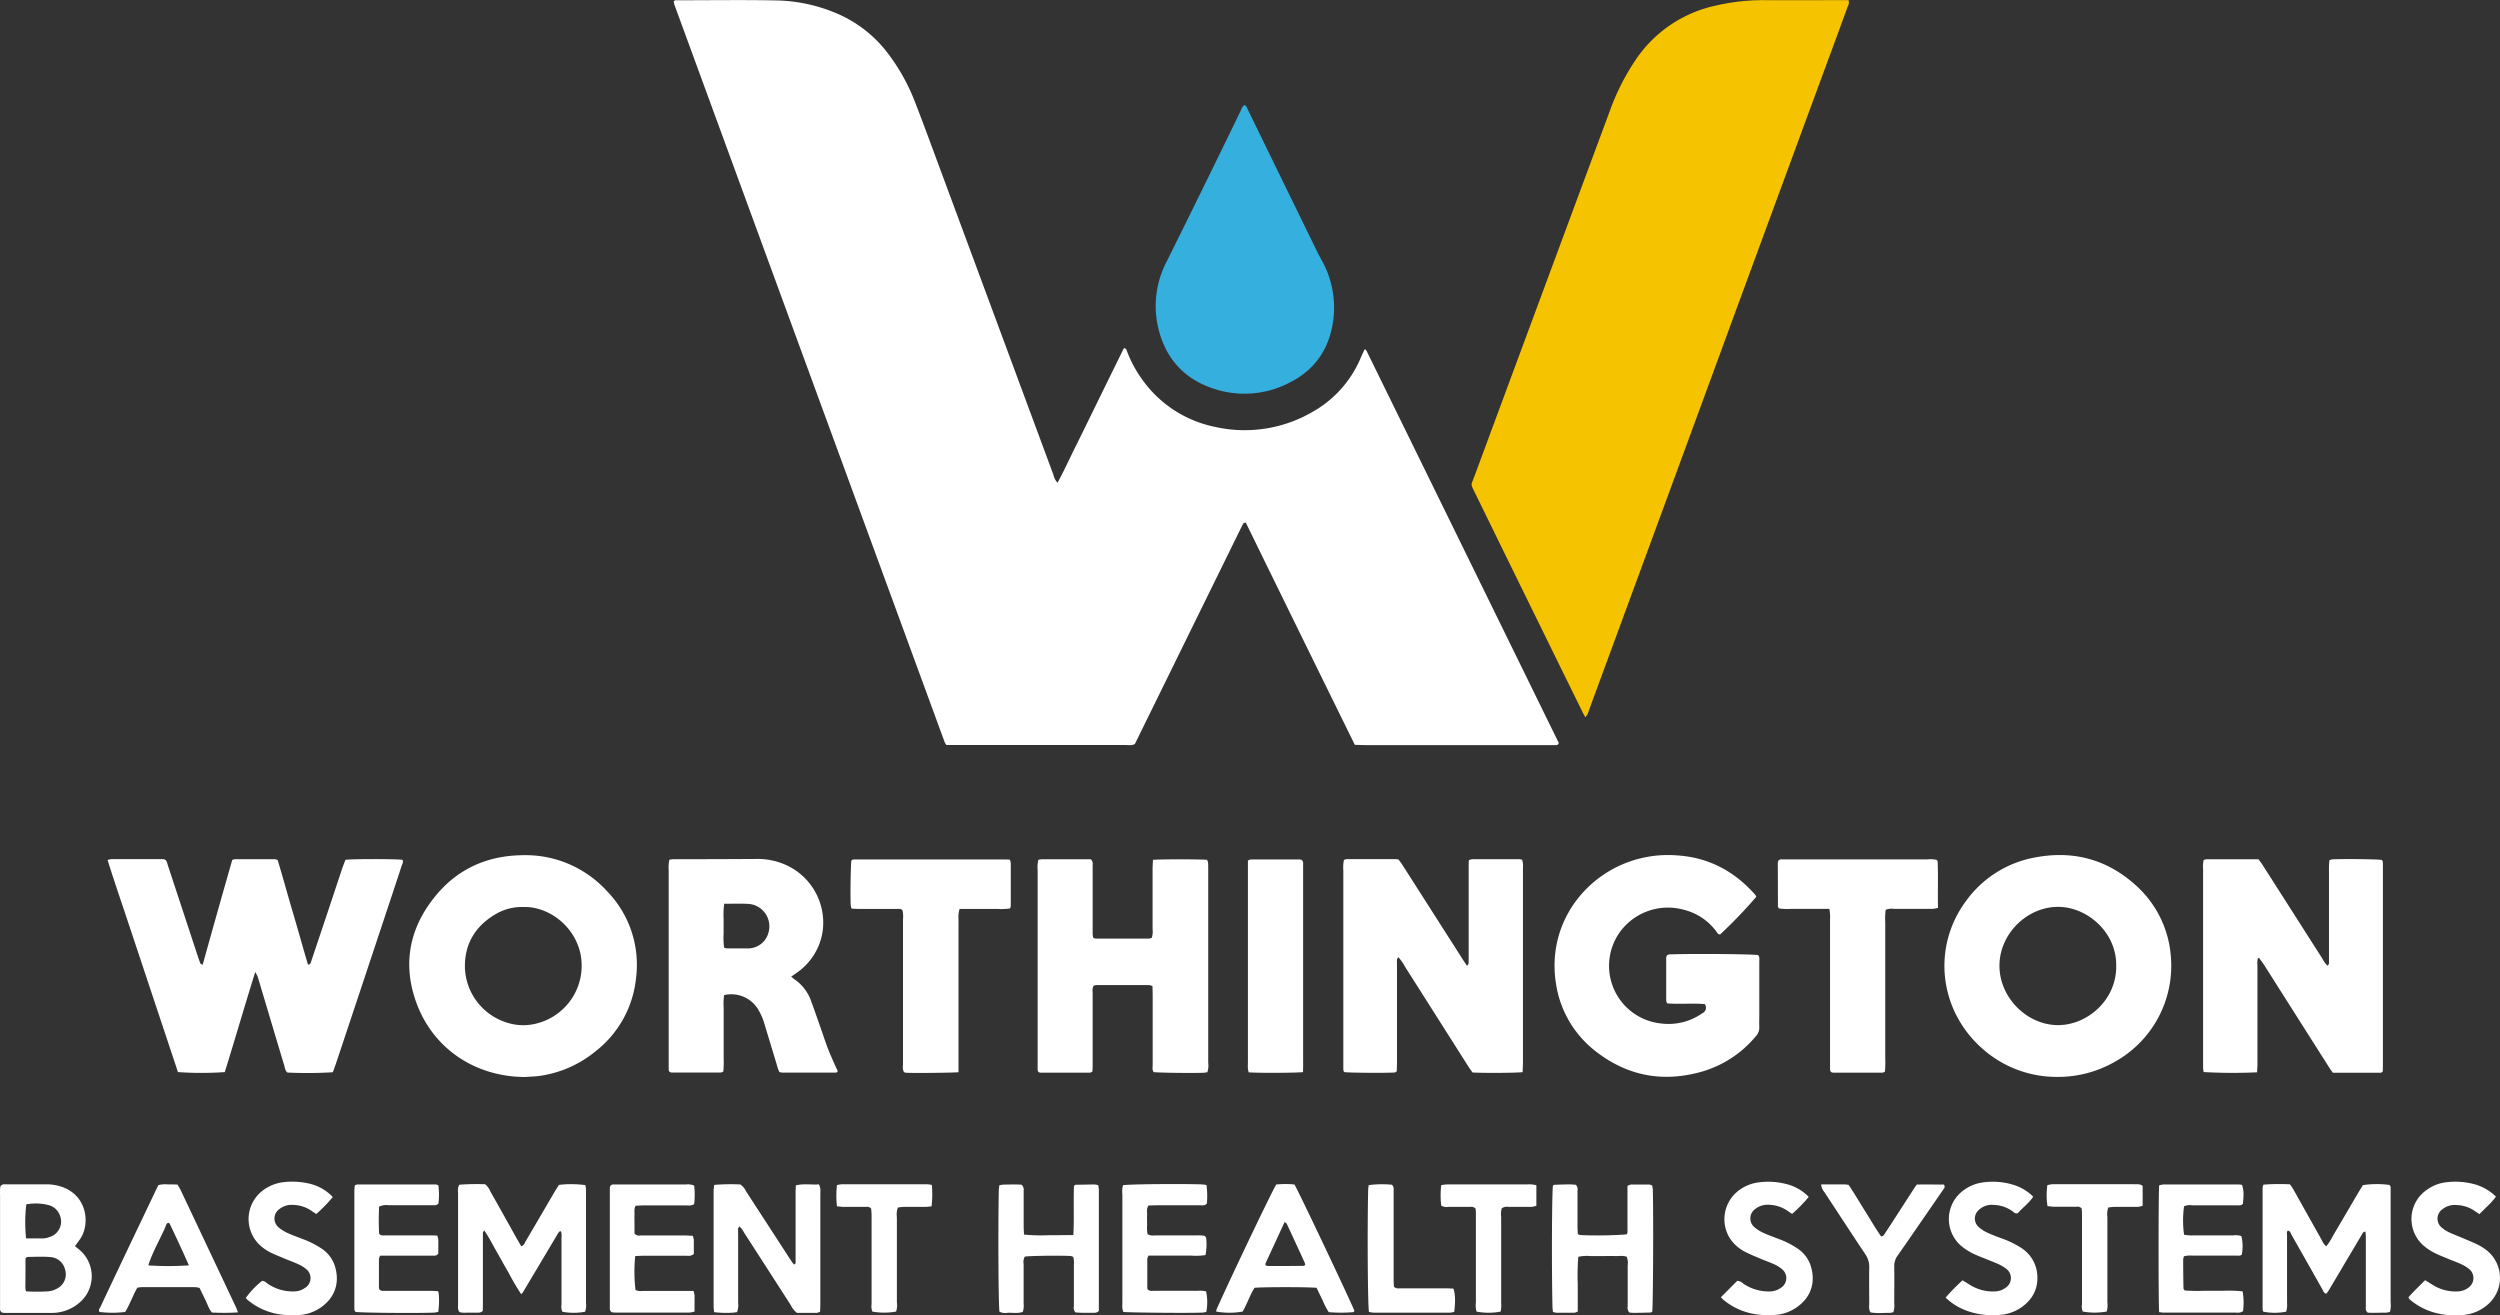 <svg xmlns="http://www.w3.org/2000/svg" viewBox="0 0 825.86 434.49"><rect x="0" y="0" width="825.86" height="434.49" fill="#333333" stroke="none"/><defs><style>.cls-1{fill:#fff;}.cls-2{fill:#f5c300;}.cls-3{fill:#35afde;}</style></defs><title>Asset 14</title><g id="Layer_2" data-name="Layer 2"><g id="Layer_1-2" data-name="Layer 1"><path class="cls-1" d="M447.56,246.05q-18.19-36.95-36-73.36c-.46,0-.59,0-.63.05a3.26,3.26,0,0,0-.49.68l-35.53,72.33c-1,.61-2.07.36-3.08.36q-15.51,0-31,0H315.66c-1,0-2.05,0-3,0a4.46,4.46,0,0,1-.56-.84q-44.73-122-89.42-244a3.66,3.66,0,0,1-.11-.78c.35-.54.85-.4,1.28-.4,10.82,0,21.63-.16,32.44.05a53.44,53.44,0,0,1,21.05,4.7,41.42,41.42,0,0,1,15.92,12.72A65.24,65.24,0,0,1,302.38,34c2.62,6.74,5.11,13.54,7.62,20.32q19,51.27,38,102.55a5.76,5.76,0,0,0,1.34,2.62c2.05-3.75,3.74-7.49,5.57-11.17s3.66-7.42,5.48-11.13,3.63-7.43,5.45-11.14L371.28,115c.73.07.84.54,1,1a41.2,41.2,0,0,0,5.56,10.09,39,39,0,0,0,23.26,14.87,44.6,44.6,0,0,0,32.67-5,36.85,36.85,0,0,0,15.78-17.85c.37-.86.77-1.7,1.17-2.55,0-.07.14-.12.24-.2a3.47,3.47,0,0,1,.52.64q31.77,64.77,63.43,129.38c-.14.73-.53.75-.9.76-.75,0-1.5,0-2.25,0H450.83C449.8,246.12,448.77,246.08,447.56,246.05Z"/><path class="cls-2" d="M523.72,236.94c-.4-.7-.75-1.25-1-1.83Q509.84,208.92,497,182.73q-4.89-10-9.79-20c-1.48-3-1.27-2.38-.29-5q22.45-60.64,44.95-121.28a75.82,75.82,0,0,1,8.53-16.79A42.69,42.69,0,0,1,567.15,1.77,67.76,67.76,0,0,1,582.52.05c8.36.06,16.73,0,25.09,0,1,0,2.06,0,3,0,.45,1.06-.13,1.81-.4,2.57q-3.42,9.41-6.9,18.78l-29.58,80.39Q561,136.51,548.26,171.15q-11.52,31.33-23.06,62.67c-.26.71-.48,1.43-.77,2.12A6.15,6.15,0,0,1,523.72,236.94Z"/><path class="cls-1" d="M76.72,284.08a4.2,4.2,0,0,1,1-.25q6.49,0,13,0a4.57,4.57,0,0,1,1,.27c1.73,5.68,3.29,11.47,5,17.23s3.31,11.55,5,17.28c.73.11.86-.37,1-.8q2.25-6.68,4.48-13.35,2.9-8.68,5.78-17.38c.36-1.05.78-2.08,1.13-3.05,2.43-.3,16.16-.31,18.84,0,.38.73-.07,1.41-.29,2.07q-2.9,8.83-5.84,17.65-7.86,23.66-15.74,47.31c-.36,1.07-.76,2.12-1.13,3.15a138.6,138.6,0,0,1-15,.1c-.8-.66-.84-1.67-1.11-2.54-2.53-8.36-5-16.73-7.51-25.1-.4-1.35-.79-2.71-1.22-4.05a13.54,13.54,0,0,0-.79-1.53c-3.52,11.25-6.69,22.23-10.07,33.07a112.14,112.14,0,0,1-15.46,0q-8.19-24.6-16.42-49.35c-2.27-6.85-4.64-13.67-6.83-20.71a5.22,5.22,0,0,1,1.15-.28q8.59,0,17.2,0a3.07,3.07,0,0,1,.56.11c.71.44.78,1.23,1,1.93q4.77,14.44,9.52,28.9c.38,1.16.76,2.32,1.2,3.46.07.19.41.29.77.52Q71.79,301.28,76.72,284.08Z"/><path class="cls-3" d="M411,34.72c.82.19.93.92,1.21,1.48q5,10.24,10,20.5,6.56,13.42,13.11,26.84c.41.84.89,1.65,1.33,2.48a32.16,32.16,0,0,1,3.88,19c-1.07,9.66-5.79,17-14.54,21.38A32.15,32.15,0,0,1,399.78,128c-9.59-3.52-15.26-10.65-17.36-20.56a31.66,31.66,0,0,1,3-21.07Q391.57,74,397.65,61.61t12.23-25.08A4.15,4.15,0,0,1,411,34.72Z"/><path class="cls-1" d="M745.61,354.23a173.79,173.79,0,0,1-17.63-.08,11.65,11.65,0,0,1-.2-1.27c0-.57,0-1.13,0-1.7q0-32,0-64a10.09,10.09,0,0,1,.18-3.05,3.26,3.26,0,0,1,.86-.28c5.73,0,11.46,0,17.26,0,.46.64.92,1.22,1.32,1.84q9.87,15.45,19.72,30.89a11.25,11.25,0,0,0,1.72,2.43c.75-.53.52-1.13.52-1.64,0-6.68,0-13.35,0-20q0-5.51,0-11c0-.73.09-1.46.13-2.19a4.74,4.74,0,0,1,.91-.3c3.79-.18,14.31-.06,16.31.17.46.3.45.79.47,1.25,0,.75,0,1.5,0,2.25v63.17c0,1.12,0,2.24-.05,3.25-.32.21-.47.4-.63.4H770.64c-.4-.58-.85-1.17-1.25-1.8q-10.73-16.89-21.45-33.8c-.5-.78-1.08-1.52-1.64-2.27,0,0-.16,0-.39,0a6.29,6.29,0,0,0-.18,2.38c0,.84,0,1.69,0,2.53V349c0,.85,0,1.69,0,2.54S745.65,353.23,745.61,354.23Z"/><path class="cls-1" d="M503,354.18c-2.47.27-12.79.32-16.54.11-.42-.59-.93-1.24-1.37-1.94q-10.43-16.43-20.85-32.84a16.72,16.72,0,0,0-2.3-3.31c-.19.3-.43.5-.45.71-.05.84,0,1.69,0,2.54V351c0,1-.06,2-.09,2.94-.32.18-.47.34-.63.35-3,.2-14.57.11-16.6-.11-.46-.31-.39-.81-.41-1.26,0-.75,0-1.5,0-2.25q0-31.59,0-63.16a11.87,11.87,0,0,1,.21-3.44,4.4,4.4,0,0,1,1-.26c5.45,0,10.91,0,16.36,0a4.32,4.32,0,0,1,.73.18c.39.56.9,1.23,1.35,1.93L483,316.6c.5.79,1,1.55,1.64,2.46.22-.33.47-.52.48-.72.06-.84.05-1.69.05-2.54V287.33c0-1,0-2.05.06-3.16a4.58,4.58,0,0,1,1.11-.34q7.89,0,15.79,0a3.53,3.53,0,0,1,.69.19,9.34,9.34,0,0,1,.28,1.23c.05.66,0,1.32,0,2V351C503.09,352,503,353,503,354.18Z"/><path class="cls-1" d="M173.45,355.78c-16.47-.07-30-9.28-35.61-23.75-4.84-12.55-3-24.46,5.24-35.08,7.4-9.58,17.43-14.31,29.54-14.44a36.39,36.39,0,0,1,27.92,11.9,34.84,34.84,0,0,1,9.6,28.45,35.2,35.2,0,0,1-13.5,24.51,37.17,37.17,0,0,1-18.08,8C176.71,355.65,174.82,355.67,173.45,355.78ZM173,299.63a17,17,0,0,0-9.42,2.44c-6.6,3.92-10.1,9.77-10,17.44a19.7,19.7,0,0,0,13.62,18.22,17.6,17.6,0,0,0,8.63.68,19.69,19.69,0,0,0,15.86-23.64C189.4,305.16,180.59,299.4,173,299.63Z"/><path class="cls-1" d="M679.56,355.75a36.9,36.9,0,0,1-24.09-8.81c-15-12.72-17.34-33.92-6.08-49.2a36,36,0,0,1,22.74-14.46c12.62-2.44,23.91.54,33.45,9.2a35,35,0,0,1,11.52,23.16A36.29,36.29,0,0,1,698.18,351,37.7,37.7,0,0,1,679.56,355.75Zm19.52-36.59c.21-11.1-9.44-19.42-18.91-19.58-10.2-.18-19.48,8.54-19.66,19.17-.17,10.46,8.72,19.66,19,19.89C689.19,338.87,699.17,330.57,699.08,319.16Z"/><path class="cls-1" d="M563.17,331.7c-4.09-.36-8.32.1-12.46-.25a4.43,4.43,0,0,1-.29-1c0-4.7,0-9.4,0-14.11a2.21,2.21,0,0,1,.2-.67,1.73,1.73,0,0,1,1.41-.4c7.2-.26,26.43-.1,28.75.23.6.71.38,1.59.39,2.4,0,5.93,0,11.85,0,17.78,0,1.22-.06,2.44,0,3.66a4.12,4.12,0,0,1-1.16,3,36.25,36.25,0,0,1-17.91,11.7c-12.5,3.52-24,1.55-34.4-6.31A34.74,34.74,0,0,1,514,324.87c-2.65-17,6.4-31.31,19.36-38.1a38.26,38.26,0,0,1,20.45-4.21c10.51.63,19.08,5.16,26,13a2.71,2.71,0,0,1,.37.69,157.64,157.64,0,0,1-11.91,12.41c-.84.09-1.06-.66-1.43-1.14a19.06,19.06,0,0,0-10.66-7,19.61,19.61,0,0,0-20.69,6.89,19.14,19.14,0,0,0,13,30.66,19.37,19.37,0,0,0,12.72-2.61c.4-.24.79-.5,1.18-.76A2,2,0,0,0,563.17,331.7Z"/><path class="cls-1" d="M380.88,284.05c2.93-.25,15.63-.22,17.89,0a4.74,4.74,0,0,1,.31,1c.06.75.05,1.5.05,2.26q0,31.88,0,63.76a7.14,7.14,0,0,1-.28,3.12,10.57,10.57,0,0,1-1.08.18c-4.19.17-14.64,0-16.63-.19-.6-.72-.36-1.6-.36-2.42,0-7.61,0-15.23,0-22.85,0-1-.05-2-.07-3.16a4.51,4.51,0,0,0-1.11-.33q-8.74,0-17.49,0a3.47,3.47,0,0,0-.8.2c-.59.87-.35,1.83-.36,2.75,0,6.49,0,13,0,19.46,0,1.51,0,3,0,4.52,0,.55-.06,1.1-.09,1.66-.34.14-.58.34-.83.34-5.45,0-10.91,0-16.36,0a1.75,1.75,0,0,1-.53-.18c-.43-.32-.34-.82-.36-1.27,0-.66,0-1.32,0-2q0-31.74,0-63.48a10.34,10.34,0,0,1,.24-3.39,7.69,7.69,0,0,1,1.14-.17h16.18c.83.75.61,1.55.61,2.27,0,6.11,0,12.23,0,18.34,0,1.32,0,2.63,0,3.95a12.14,12.14,0,0,0,.17,1.35,2.86,2.86,0,0,0,.86.3q8.74,0,17.49,0a4.84,4.84,0,0,0,1-.24,6.58,6.58,0,0,0,.28-2.86c0-6.67,0-13.35,0-20C380.76,286.05,380.83,285.13,380.88,284.05Z"/><path class="cls-1" d="M261.36,322.62c.55.46.88.78,1.25,1a14.54,14.54,0,0,1,5.34,7.09c1.13,3.08,2.21,6.19,3.3,9.28.78,2.22,1.49,4.46,2.34,6.64s1.78,4.14,2.68,6.2c.18.41.56.77.35,1.29a1.62,1.62,0,0,1-.47.21q-8.88,0-17.76,0a4.76,4.76,0,0,1-.93-.2,13.46,13.46,0,0,1-.9-2.57l-4-13.21a19.89,19.89,0,0,0-2.11-4.9,10.39,10.39,0,0,0-11.24-4.73,20.17,20.17,0,0,0-.15,4.12c0,1.41,0,2.82,0,4.23v8.46c0,1.41,0,2.82,0,4.23a29.7,29.7,0,0,1-.12,4.21,2.52,2.52,0,0,1-.79.33q-8.18,0-16.35,0a1.75,1.75,0,0,1-.53-.18c-.43-.32-.35-.82-.37-1.27,0-.75,0-1.5,0-2.26q0-31.56,0-63.13a11.45,11.45,0,0,1,.23-3.46,11.22,11.22,0,0,1,1.36-.17c1.32,0,2.63,0,4,0q11.7,0,23.39-.08a22.6,22.6,0,0,1,10.35,2.27,20.91,20.91,0,0,1,11.59,21.1,20.21,20.21,0,0,1-8.21,13.94C262.93,321.56,262.3,322,261.36,322.62Zm-22.13-24.07a28.83,28.83,0,0,0-.19,5c0,1.59,0,3.19,0,4.79a25.43,25.43,0,0,0,.16,4.7,3.88,3.88,0,0,0,.92.26q3.52,0,7,0a6,6,0,0,0,1.4-.15,7,7,0,0,0,5.44-5.47,7.42,7.42,0,0,0-7.14-9.1C244.42,298.45,242,298.55,239.23,298.55Z"/><path class="cls-1" d="M316.62,354.2c-2.14.2-14.62.32-17.26.18a4,4,0,0,1-.74-.2,3.55,3.55,0,0,1-.32-2.24c0-5.92,0-11.84,0-17.76q0-15.23,0-30.46a9.15,9.15,0,0,0-.17-3c-.56-.63-1.25-.46-1.88-.46-4.14,0-8.28,0-12.41,0-.83,0-1.66-.07-2.56-.11a8.7,8.7,0,0,1-.25-1.18c-.17-3.32,0-12.77.2-14.62.31-.46.8-.42,1.25-.44h48.22c.93,0,1.86,0,2.89.07a4.45,4.45,0,0,1,.31,1.09q0,7.05,0,14.09a4.47,4.47,0,0,1-.22.93,19.28,19.28,0,0,1-4.16.17c-1.4,0-2.82,0-4.23,0H317a11.51,11.51,0,0,0-.36,1.67c-.06.94,0,1.88,0,2.82V354.2Z"/><path class="cls-1" d="M604.33,300.24h-8.7c-1.31,0-2.63,0-3.94,0a19.4,19.4,0,0,1-4.06-.15c-.16-.33-.3-.49-.3-.66q0-7.05-.05-14.1a6.24,6.24,0,0,1,.12-.94,1.55,1.55,0,0,1,1.4-.5c.75,0,1.51,0,2.26,0h45.69a9.22,9.22,0,0,1,3,.17c.14.19.32.34.33.49.23,5.07,0,10.14.12,15.34a9.17,9.17,0,0,1-1.67.34c-4.33,0-8.65,0-13,0a5.21,5.21,0,0,0-2.6.31,21.17,21.17,0,0,0-.15,4.14c0,1.32,0,2.63,0,3.95v37.23c0,1.32,0,2.63,0,3.95a27.13,27.13,0,0,1-.12,4.22,2.48,2.48,0,0,1-.79.31q-8.17,0-16.35,0a2,2,0,0,1-.53-.14c-.46-.31-.44-.8-.45-1.26,0-.84,0-1.69,0-2.53q0-23.28,0-46.54A15.31,15.31,0,0,0,604.33,300.24Z"/><path class="cls-1" d="M430.45,354.17c-2.64.28-15.07.31-17.95.07a7.77,7.77,0,0,1-.26-1.24c-.05-.84,0-1.69,0-2.54q0-31.43,0-62.85c0-1.11,0-2.23,0-3.33a3.07,3.07,0,0,1,.89-.35q8.18,0,16.34,0a2.11,2.11,0,0,1,.53.15,1.37,1.37,0,0,1,.48,1.24c0,.76,0,1.51,0,2.26v63.13C430.51,351.81,430.47,352.92,430.45,354.17Z"/><path class="cls-1" d="M193.29,433.32a20,20,0,0,1-7.52,0,4.33,4.33,0,0,1-.28-2.44c0-7.33,0-14.67,0-22a6.13,6.13,0,0,0-.14-2.1,2.75,2.75,0,0,0-.43,0,.48.48,0,0,0-.23.16,4.84,4.84,0,0,0-.33.46q-5.84,9.81-11.69,19.62a1.12,1.12,0,0,1-.18.2,2.79,2.79,0,0,1-.35.26,76.47,76.47,0,0,1-4.1-7c-1.34-2.26-2.58-4.58-3.89-6.86s-2.55-4.78-4.19-7.17c-.21.37-.43.58-.44.79,0,.94,0,1.88,0,2.82,0,6.77,0,13.54,0,20.31,0,.93,0,1.86-.05,2.7-.82.77-1.7.53-2.52.56s-1.88,0-2.82,0a6.62,6.62,0,0,1-2.32-.18,2.58,2.58,0,0,1-.49-2c0-3.85,0-7.71,0-11.56q0-12.84,0-25.67c0-.91-.24-1.88.45-2.86a79.82,79.82,0,0,1,8.46-.16,5.6,5.6,0,0,1,1.74,2.35q4.43,7.86,8.82,15.74c.46.82.94,1.62,1.4,2.4.94-.26,1.12-1.08,1.49-1.7q4.78-8.14,9.54-16.3c.47-.8,1-1.58,1.42-2.27a35.05,35.05,0,0,1,8.71.07,10.53,10.53,0,0,1,.23,1.26c0,.65,0,1.31,0,2q0,17.77,0,35.54A7.15,7.15,0,0,1,193.29,433.32Z"/><path class="cls-1" d="M755.21,433.31a20,20,0,0,1-7.55,0,2.88,2.88,0,0,1-.22-.76q0-20.15,0-40.31a3.51,3.51,0,0,1,.29-.9,68.77,68.77,0,0,1,8.75-.11c.42.63.86,1.22,1.22,1.86l9.23,16.47a6.35,6.35,0,0,0,1.51,2.16,16.93,16.93,0,0,0,2.14-3.31c.68-1.13,1.34-2.27,2-3.41l2-3.4c.67-1.14,1.34-2.27,2-3.41l2-3.41c.67-1.13,1.35-2.24,2-3.28a30.92,30.92,0,0,1,8.76-.06,1.45,1.45,0,0,1,.39,1.28c0,1.51,0,3,0,4.51q0,16.5,0,33a8.32,8.32,0,0,1-.23,3.15,6.88,6.88,0,0,1-1.34.25c-2.05,0-4.11.11-6,0-.85-.77-.62-1.57-.62-2.28,0-5.64,0-11.28,0-16.92,0-2,0-3.95,0-5.92,0-.54-.08-1.08-.12-1.61-.75-.11-.88.42-1.1.79q-3.82,6.4-7.62,12.84-1.73,2.91-3.46,5.81c-.24.38-.54.72-.78,1.05-.88-.26-1-1-1.31-1.51-3.38-6-6.74-11.94-10.13-17.9-.3-.54-.42-1.27-1.19-1.47-.57.41-.32,1-.32,1.51,0,7.42,0,14.85,0,22.27A7.83,7.83,0,0,1,755.21,433.31Z"/><path class="cls-1" d="M243.47,433.45a13.09,13.09,0,0,1-1.84.21,31.54,31.54,0,0,1-5.71-.2,16.18,16.18,0,0,1-.18-1.7q0-19.15,0-38.33c0-.63.1-1.27.17-2a63.06,63.06,0,0,1,8.65-.15,5.49,5.49,0,0,1,1.87,2.23q7.15,11,14.28,22c.5.77,1,1.5,1.55,2.23.76-.3.55-.85.56-1.26,0-3.85,0-7.7,0-11.55q0-5.36,0-10.71c0-.84.05-1.67.08-2.63,2.58-.67,5.09-.15,7.66-.33a8.34,8.34,0,0,1,.43,1.41,13.55,13.55,0,0,1,0,1.69q0,18.18,0,36.35c0,.84-.05,1.68-.07,2.59a3.65,3.65,0,0,1-1.08.39c-2.25,0-4.5,0-6.6,0a7.15,7.15,0,0,1-2-2.53q-7.71-12-15.41-23.92a7.18,7.18,0,0,0-1.55-2.09c-.17.25-.42.44-.44.65-.05.84,0,1.69,0,2.53,0,7.33,0,14.66,0,22A6.73,6.73,0,0,1,243.47,433.45Z"/><path class="cls-1" d="M24.77,411.66c.46.37.9.71,1.32,1.07a11.43,11.43,0,0,1,0,17.73,13.94,13.94,0,0,1-9.37,3.25l-11.27,0c-1.32,0-2.63,0-3.95,0a5.3,5.3,0,0,1-.92-.14,1.49,1.49,0,0,1-.56-1.39c0-.66,0-1.32,0-2q0-17.76,0-35.5a8.74,8.74,0,0,1,.15-2.85,1.49,1.49,0,0,1,1.42-.59c4.61,0,9.21,0,13.81,0a15.51,15.51,0,0,1,5.51,1c8.18,3.17,8.78,12.53,5.54,17.09C25.93,410.08,25.37,410.83,24.77,411.66ZM8.62,426.59a57.3,57.3,0,0,0,7.17,0,7,7,0,0,0,3.19-1,5.22,5.22,0,0,0,2.5-6.24,5.32,5.32,0,0,0-4.82-4.08c-2.5-.23-5-.07-7.55-.05-.15,0-.31.16-.47.25s-.22.33-.22.49c0,3.18,0,6.36-.05,9.53A5.25,5.25,0,0,0,8.62,426.59Zm0-17.49c2,0,3.86,0,5.71,0a7.44,7.44,0,0,0,2.17-.5,5.33,5.33,0,0,0,3.32-7,5.4,5.4,0,0,0-3.74-3.5,17.08,17.08,0,0,0-7.39-.25A50.15,50.15,0,0,0,8.62,409.1Z"/><path class="cls-1" d="M513,391.68c.15-.1.3-.29.46-.29,1.69-.07,3.38-.12,5.06-.13.74,0,1.47.09,2.06.13a2.27,2.27,0,0,1,.54,2c0,3.94,0,7.89,0,11.84,0,.82.07,1.65.11,2.48a3.76,3.76,0,0,0,.89.29,131.92,131.92,0,0,0,15.17-.22c.46-.45.34-1,.34-1.58,0-3.85,0-7.71,0-11.56v-2.86a3.68,3.68,0,0,1,1.08-.47c2.07,0,4.13,0,6.2,0a2.94,2.94,0,0,1,.87.32A11.51,11.51,0,0,1,546,393c.23,8,.09,37.93-.18,40.3-.16.1-.32.27-.48.28-1.88.06-3.76.11-5.63.12a11.47,11.47,0,0,1-1.49-.14,2.35,2.35,0,0,1-.52-2c0-4.51,0-9,0-13.53a5.61,5.61,0,0,0-.32-2.86c-1.21-.49-2.54-.19-3.83-.24s-2.81,0-4.22,0-2.64,0-3.95,0a13.36,13.36,0,0,0-4,.25,77.47,77.47,0,0,0-.18,9c0,3,0,6,0,9.07a4.27,4.27,0,0,1-1.11.41c-2,0-3.95,0-5.92,0a6.13,6.13,0,0,1-1.16-.27c-.06-.6-.15-1.14-.16-1.69C512.54,417.8,512.67,394.3,513,391.68Z"/><path class="cls-1" d="M78.62,433.53a68.6,68.6,0,0,1-8.58.05c-1.08-1.16-1.45-2.65-2.12-4s-1.29-2.71-2-4.12a8.83,8.83,0,0,0-1.41-.26H46.81a12.07,12.07,0,0,0-1.45.19c-1.5,2.62-2.46,5.49-4,8a33.59,33.59,0,0,1-8.5,0c-.46-.71.13-1.24.38-1.78,2.51-5.36,5.05-10.7,7.58-16.05L51.1,394c.4-.84.82-1.67,1.23-2.5a8.74,8.74,0,0,1,3.15-.24c1,0,2.05,0,3.15.06a19.35,19.35,0,0,1,1,1.71q9.09,19.22,18.16,38.46C78.06,432,78.26,432.61,78.62,433.53ZM62.4,418c-2.12-4.81-4.22-9.31-6.36-13.79-.06-.14-.3-.19-.47-.29-.68.29-.77,1-1,1.55-1.8,4.12-4.11,8-5.51,12.3,0,.07.05.17.08.26A99.71,99.71,0,0,0,62.4,418Z"/><path class="cls-1" d="M434.93,425.42c-3.17-.3-18.17-.27-20.49,0-1.58,2.43-2.45,5.34-3.95,7.85a25,25,0,0,1-8.71,0,3,3,0,0,1,.12-.75c4-9.07,18.32-39.12,19.71-41.23a29.44,29.44,0,0,1,6,0c1.2,1.88,18.88,39.17,19.83,41.79-.13.13-.24.36-.38.38a47.86,47.86,0,0,1-8.12,0,24,24,0,0,1-2.08-4.06C436.21,428.15,435.58,426.79,434.93,425.42ZM424.36,403.7c-2.16,4.68-4.25,9.19-6.32,13.71-.06.14,0,.36.08.64a6.92,6.92,0,0,0,1,.17c3.85,0,7.71,0,11.56-.06.14,0,.28-.18.48-.32a3.46,3.46,0,0,0-.17-.76q-2.94-6.4-5.91-12.8C425,404.14,424.83,404.06,424.36,403.7Z"/><path class="cls-1" d="M354.59,408c.27-5.68,0-11,.19-16.25.3-.19.46-.37.62-.38,2.07,0,4.13-.08,6.2-.09a6.75,6.75,0,0,1,1.19.24,10.67,10.67,0,0,1,.21,1.39c0,1.78,0,3.57,0,5.35q0,15.94,0,31.88c0,1,0,2.05,0,2.92-.86.84-1.75.58-2.56.61s-1.88,0-2.82,0-1.67-.09-2.35-.12a2.26,2.26,0,0,1-.52-2c0-4.52,0-9,0-13.54a8.39,8.39,0,0,0-.2-2.78,3.17,3.17,0,0,0-.81-.31c-3.44-.21-13.36-.08-15.19.19a3.5,3.5,0,0,0-.4,2.43c0,4.33,0,8.65,0,13a6.9,6.9,0,0,1-.27,2.83c-1.65.6-3.35.24-5,.3a4.14,4.14,0,0,1-2.72-.37c-.34-2.64-.47-27-.21-40,0-.55.11-1.09.17-1.74a9,9,0,0,1,1.41-.24c2.06,0,4.12-.12,5.95.05a2.21,2.21,0,0,1,.68,2c0,3.85,0,7.7,0,11.56,0,.93.07,1.85.12,2.91a58.16,58.16,0,0,0,8.21.2C349,408.06,351.66,408,354.59,408Z"/><path class="cls-1" d="M371,391.51c2.39-.34,19.3-.49,26.1-.25a12.8,12.8,0,0,1,1.45.2,26.14,26.14,0,0,1,.13,6.1c-.65.79-1.45.6-2.16.6-4.7,0-9.4,0-14.1,0-1,0-2.05.05-3,.07-.78,1.06-.43,2.13-.48,3.13s0,2.26,0,3.39a11.83,11.83,0,0,0,.14,2.94,3.31,3.31,0,0,0,2.3.41c4.7,0,9.4,0,14.1,0a14.08,14.08,0,0,1,2.25.11,1.11,1.11,0,0,1,.71.72,18.27,18.27,0,0,1-.22,5.68,22.08,22.08,0,0,1-4.68.18c-1.6,0-3.2,0-4.79,0H379.4a3.66,3.66,0,0,0-.4,1.09c0,3.19,0,6.39,0,9.58a1.88,1.88,0,0,0,.17.54c.63.57,1.41.41,2.14.41h14.38a8.84,8.84,0,0,1,2.73.18,16.67,16.67,0,0,1,.07,6.8,11,11,0,0,1-1.32.22c-4.71.2-23.9,0-26.08-.21a7.25,7.25,0,0,1-.32-1.22c-.06-.66,0-1.32,0-2q0-17.76,0-35.53A8,8,0,0,1,371,391.51Z"/><path class="cls-1" d="M209.84,414.93a50.74,50.74,0,0,0,.1,11.22,4.38,4.38,0,0,0,2.45.3c4.6,0,9.21,0,13.81,0,.93,0,1.87,0,2.9,0a6.88,6.88,0,0,1,.34,1.4c0,1.78,0,3.56,0,5.43a9.79,9.79,0,0,1-1.72.32q-12.27,0-24.52,0a8.4,8.4,0,0,1-1.16-.13,1.53,1.53,0,0,1-.59-1.43c0-.56,0-1.13,0-1.69V394.62c0-.76,0-1.51,0-2.26a1.06,1.06,0,0,1,1.06-1.07c.66,0,1.32,0,2,0h22a5.22,5.22,0,0,1,2.81.37,26.32,26.32,0,0,1,0,6.08c-.9.69-1.87.46-2.79.46-4.6,0-9.2,0-13.8,0-.93,0-1.84.07-2.77.11-.57,1.1-.31,2.15-.36,3.16s0,2.06,0,3.1v2.9a2,2,0,0,0,2,.66c4.79,0,9.58,0,14.37,0,.92,0,1.85.07,2.9.11a7.25,7.25,0,0,1,.33,1.39c0,1.59,0,3.18,0,4.62a2.78,2.78,0,0,1-2.29.57H212.79C211.86,414.83,210.94,414.89,209.84,414.93Z"/><path class="cls-1" d="M713.26,433.45c-.26-3-.23-39.53,0-41.87a7.88,7.88,0,0,1,1.55-.31q12.27,0,24.54,0a10.31,10.31,0,0,1,1.3.15c.56,1.83.6,2.87.29,6.2-.53.73-1.34.55-2.06.55-4.88,0-9.77,0-14.66,0a4.73,4.73,0,0,0-2.73.33,34.13,34.13,0,0,0,0,9.38,14.85,14.85,0,0,0,1.82.22c4.79,0,9.59,0,14.38,0a6.59,6.59,0,0,1,2.73.22,14.16,14.16,0,0,1,.14,6.12c-.54.52-1.23.34-1.86.35H724.3a8.61,8.61,0,0,0-2.84.21,5.29,5.29,0,0,0-.26,1.1q0,4.78.1,9.58c0,.15.19.3.4.62a57.38,57.38,0,0,0,6.32.11c2.06,0,4.13,0,6.2,0a44.78,44.78,0,0,1,6.61.18,21.48,21.48,0,0,1,.15,6.54c-1,.71-1.92.47-2.83.47-6.21,0-12.41,0-18.62,0-1.5,0-3,0-4.51,0C714.47,433.65,713.93,433.53,713.26,433.45Z"/><path class="cls-1" d="M125.24,398.6c-.16,3.08-.15,6.06,0,8.91.59.76,1.29.6,1.92.6,4.79,0,9.59,0,14.38,0,.93,0,1.86,0,2.92.07a6.52,6.52,0,0,1,.33,1.36c0,1.59,0,3.18,0,4.59-.61.82-1.31.67-1.94.67H125.59a4,4,0,0,0-.41,1.09c0,3.19,0,6.38,0,9.58a2.37,2.37,0,0,0,.18.53c.62.59,1.41.41,2.14.42h14.37c.92,0,1.84.07,2.85.12a5,5,0,0,1,.25,1.16,27.07,27.07,0,0,1-.19,5.67,10.25,10.25,0,0,1-1.38.24c-5.41.24-23.77.08-25.9-.22-.44-.31-.41-.79-.44-1.25,0-.19,0-.38,0-.56q0-19.17,0-38.34a15.83,15.83,0,0,1,.17-1.66,2.6,2.6,0,0,1,.83-.31q13,0,25.93,0a2.91,2.91,0,0,1,.83.3,23.59,23.59,0,0,1,0,6.05c-.71.69-1.5.5-2.22.5-4.8,0-9.59,0-14.38,0A5.57,5.57,0,0,0,125.24,398.6Z"/><path class="cls-1" d="M795.63,428.56c1.67-2,3.62-3.7,5.49-5.67l2.46,1.54a14.22,14.22,0,0,0,8.32,2.18,6.11,6.11,0,0,0,3.86-1.51,3.84,3.84,0,0,0,.08-5.73,11.32,11.32,0,0,0-2.59-1.66c-1.44-.69-3-1.21-4.42-1.83-1.64-.69-3.32-1.31-4.89-2.14a17.8,17.8,0,0,1-3.47-2.38,11.67,11.67,0,0,1,.8-18,13.68,13.68,0,0,1,7.24-2.85,24,24,0,0,1,8.39.56,16.24,16.24,0,0,1,7.62,4.23c-1.55,2.19-3.61,3.81-5.45,5.79-.59-.41-1.05-.7-1.48-1a11,11,0,0,0-6.05-2,6.41,6.41,0,0,0-4.74,1.41,3.8,3.8,0,0,0-.11,6.09,10.77,10.77,0,0,0,2.36,1.51c1.61.75,3.29,1.37,4.92,2.07s3.29,1.38,4.88,2.18a16.83,16.83,0,0,1,2.81,1.85,11.62,11.62,0,0,1,.11,17.79,14.12,14.12,0,0,1-8.19,3.42c-6.19.48-12-.74-17-4.69a5.52,5.52,0,0,1-.63-.55A4.16,4.16,0,0,1,795.63,428.56Z"/><path class="cls-1" d="M642.72,428.67a61.84,61.84,0,0,1,5.61-5.73l2.37,1.47a14.26,14.26,0,0,0,8.31,2.2,6.2,6.2,0,0,0,3.66-1.3,3.78,3.78,0,0,0,.18-6.08,12.36,12.36,0,0,0-2.63-1.61c-1.35-.64-2.78-1.14-4.16-1.71-1.56-.65-3.16-1.22-4.65-2a19.08,19.08,0,0,1-3.52-2.31,11.71,11.71,0,0,1,.71-18.35,13.37,13.37,0,0,1,6.17-2.6,23.06,23.06,0,0,1,11.11,1,15.71,15.71,0,0,1,5.77,3.67c-1.43,2.19-3.58,3.71-5.13,5.48-.93.16-1.28-.36-1.71-.68a11.19,11.19,0,0,0-6.32-2.09,6.17,6.17,0,0,0-4.89,1.76,3.72,3.72,0,0,0,0,5.51,11.34,11.34,0,0,0,2.8,1.85c1.61.77,3.29,1.38,5,2a30.94,30.94,0,0,1,6.3,3.09,11.48,11.48,0,0,1,5.33,10,10.83,10.83,0,0,1-3,7.66,14.12,14.12,0,0,1-9.46,4.47,25.34,25.34,0,0,1-9.75-1A20.22,20.22,0,0,1,642.72,428.67Z"/><path class="cls-1" d="M109.93,395.43a48.12,48.12,0,0,1-5.46,5.61c-.56-.37-1-.66-1.49-1a11.12,11.12,0,0,0-6.06-2,6.47,6.47,0,0,0-4.51,1.29,3.82,3.82,0,0,0-.2,6.27,12.85,12.85,0,0,0,2.88,1.76c1.53.7,3.13,1.26,4.71,1.87a30.26,30.26,0,0,1,6.29,3.13,11,11,0,0,1,4.37,5.38c1.83,5.25.6,10.23-3.78,13.65a14,14,0,0,1-7.5,3c-6.4.52-12.35-.77-17.43-5a6.31,6.31,0,0,1-.55-.61,27.44,27.44,0,0,1,5.38-5.65c.94,0,1.48.73,2.18,1.17a14.9,14.9,0,0,0,8.29,2.32,6.46,6.46,0,0,0,3.71-1.17,3.79,3.79,0,0,0,.35-6.24,10.4,10.4,0,0,0-2.37-1.49c-1.45-.68-2.95-1.21-4.43-1.83s-3.13-1.28-4.66-2a15.16,15.16,0,0,1-3.94-2.7,11.81,11.81,0,0,1,.8-17.67,13.82,13.82,0,0,1,7.19-3,24.71,24.71,0,0,1,8.69.53A15.43,15.43,0,0,1,109.93,395.43Z"/><path class="cls-1" d="M568.49,428.54l5.38-5.41c1.16,0,1.71.73,2.4,1.17a15,15,0,0,0,8.3,2.32,6.45,6.45,0,0,0,3.7-1.17,3.78,3.78,0,0,0,.34-6.24A11.82,11.82,0,0,0,586,417.6c-1.45-.66-3-1.18-4.44-1.8-1.73-.73-3.47-1.44-5.14-2.3a13.18,13.18,0,0,1-4.83-4.23,11.88,11.88,0,0,1,2.23-15.55,13.69,13.69,0,0,1,7.42-3.16,23.51,23.51,0,0,1,8.68.54,15.38,15.38,0,0,1,7.58,4.28A45.35,45.35,0,0,1,592,401c-.55-.36-1-.65-1.48-1a11.2,11.2,0,0,0-6.07-2,6.45,6.45,0,0,0-4.5,1.3,3.81,3.81,0,0,0-.18,6.27,12.75,12.75,0,0,0,2.87,1.75c1.53.7,3.14,1.26,4.71,1.88a29.08,29.08,0,0,1,6.29,3.13,11,11,0,0,1,4.37,5.38c1.83,5.26.59,10.24-3.79,13.64a14,14,0,0,1-7.5,3c-6.41.52-12.35-.77-17.43-5A10,10,0,0,1,568.49,428.54Z"/><path class="cls-1" d="M601.62,391.25c2.66,0,5.1,0,7.54,0,.46,0,.92.09,1.52.15,1.86,2.78,3.56,5.69,5.36,8.55s3.47,5.77,5.35,8.46c.87,0,1-.6,1.32-1,3-4.56,5.92-9.15,8.89-13.72.5-.78,1-1.54,1.61-2.38,3.07-.06,6.06,0,8.9,0a1,1,0,0,1,0,1.41l-6.72,9.75c-2.83,4.1-5.64,8.22-8.51,12.28a5.79,5.79,0,0,0-1.13,3.67c.06,4,0,8.09,0,12.13a6.6,6.6,0,0,1-.3,2.91,5.33,5.33,0,0,1-1.25.25c-2.14-.05-4.3.26-6.36-.21a4.54,4.54,0,0,1-.35-2.58c0-4-.07-8.09,0-12.13a7.36,7.36,0,0,0-1.3-4.47c-4.55-6.8-9-13.65-13.49-20.49A4.23,4.23,0,0,1,601.62,391.25Z"/><path class="cls-1" d="M307.82,391.42a33.48,33.48,0,0,1-.08,7.09c-.81.07-1.54.18-2.28.18-2.34,0-4.69,0-7,0a14.11,14.11,0,0,0-1.86.23,6.63,6.63,0,0,0-.32,3.17c0,9.39,0,18.78,0,28.18a6.54,6.54,0,0,1-.26,3,21.92,21.92,0,0,1-7.83,0,4.65,4.65,0,0,1-.27-2.43q0-10.14,0-20.29c0-3,0-6,0-9,0-.83-.09-1.66-.13-2.31a1.94,1.94,0,0,0-1.73-.56c-2.44,0-4.88,0-7.32,0-.73,0-1.47-.12-2.26-.19a31.77,31.77,0,0,1,0-7,10.47,10.47,0,0,1,1.66-.28H306.2A15.83,15.83,0,0,1,307.82,391.42Z"/><path class="cls-1" d="M707.81,391.78v6.53a7.51,7.51,0,0,1-1.56.37c-2.53,0-5.07,0-7.61,0-.73,0-1.45.13-2.18.2a7.2,7.2,0,0,0-.3,3.18c0,9.4,0,18.8,0,28.2a7.21,7.21,0,0,1-.23,3,22.43,22.43,0,0,1-7.89,0,4.33,4.33,0,0,1-.27-2.4c0-7.42,0-14.85,0-22.28q0-3.8,0-7.61c0-.64-.06-1.29-.09-1.74a1.82,1.82,0,0,0-1.7-.6c-2.45,0-4.89,0-7.34,0-.73,0-1.46-.12-2.26-.19a24.39,24.39,0,0,1-.05-6.93,9.69,9.69,0,0,1,1.65-.31c2.07,0,4.14,0,6.2,0,7,0,13.92,0,20.87,0C705.93,391.26,706.91,391,707.81,391.78Z"/><path class="cls-1" d="M507.53,391.55v6.77a8,8,0,0,1-1.58.36c-2.54,0-5.07,0-7.61,0a3.06,3.06,0,0,0-2.26.48,7.94,7.94,0,0,0-.18,2.94c0,9.39,0,18.78,0,28.18a9.76,9.76,0,0,1-.18,3,21.25,21.25,0,0,1-7.95,0,7.43,7.43,0,0,1-.22-3q0-13.38,0-26.77c0-1,0-2.06,0-3.09a11.83,11.83,0,0,0-.12-1.18,1.93,1.93,0,0,0-1.73-.55c-2.44,0-4.88,0-7.32,0a3.33,3.33,0,0,1-2.28-.43,29.3,29.3,0,0,1,0-6.75,15.49,15.49,0,0,1,1.93-.25c4.42,0,8.83,0,13.24,0h13.25A8.58,8.58,0,0,1,507.53,391.55Z"/><path class="cls-1" d="M452.22,433.38c-.4-2.65-.55-27.23-.26-40.11,0-.54.11-1.09.17-1.76a32.61,32.61,0,0,1,7.68-.14,1.93,1.93,0,0,1,.57,1.72c0,3.38,0,6.76,0,10.14q0,9.58,0,19.16c0,.93.06,1.85.09,2.61.74.82,1.54.59,2.26.59,4.88,0,9.77,0,14.65,0,.93,0,1.85.06,2.73.09.63,1.67.72,4.18.29,7.67a6.52,6.52,0,0,1-1.27.28q-12.69,0-25.37,0A9.65,9.65,0,0,1,452.22,433.38Z"/></g></g></svg>